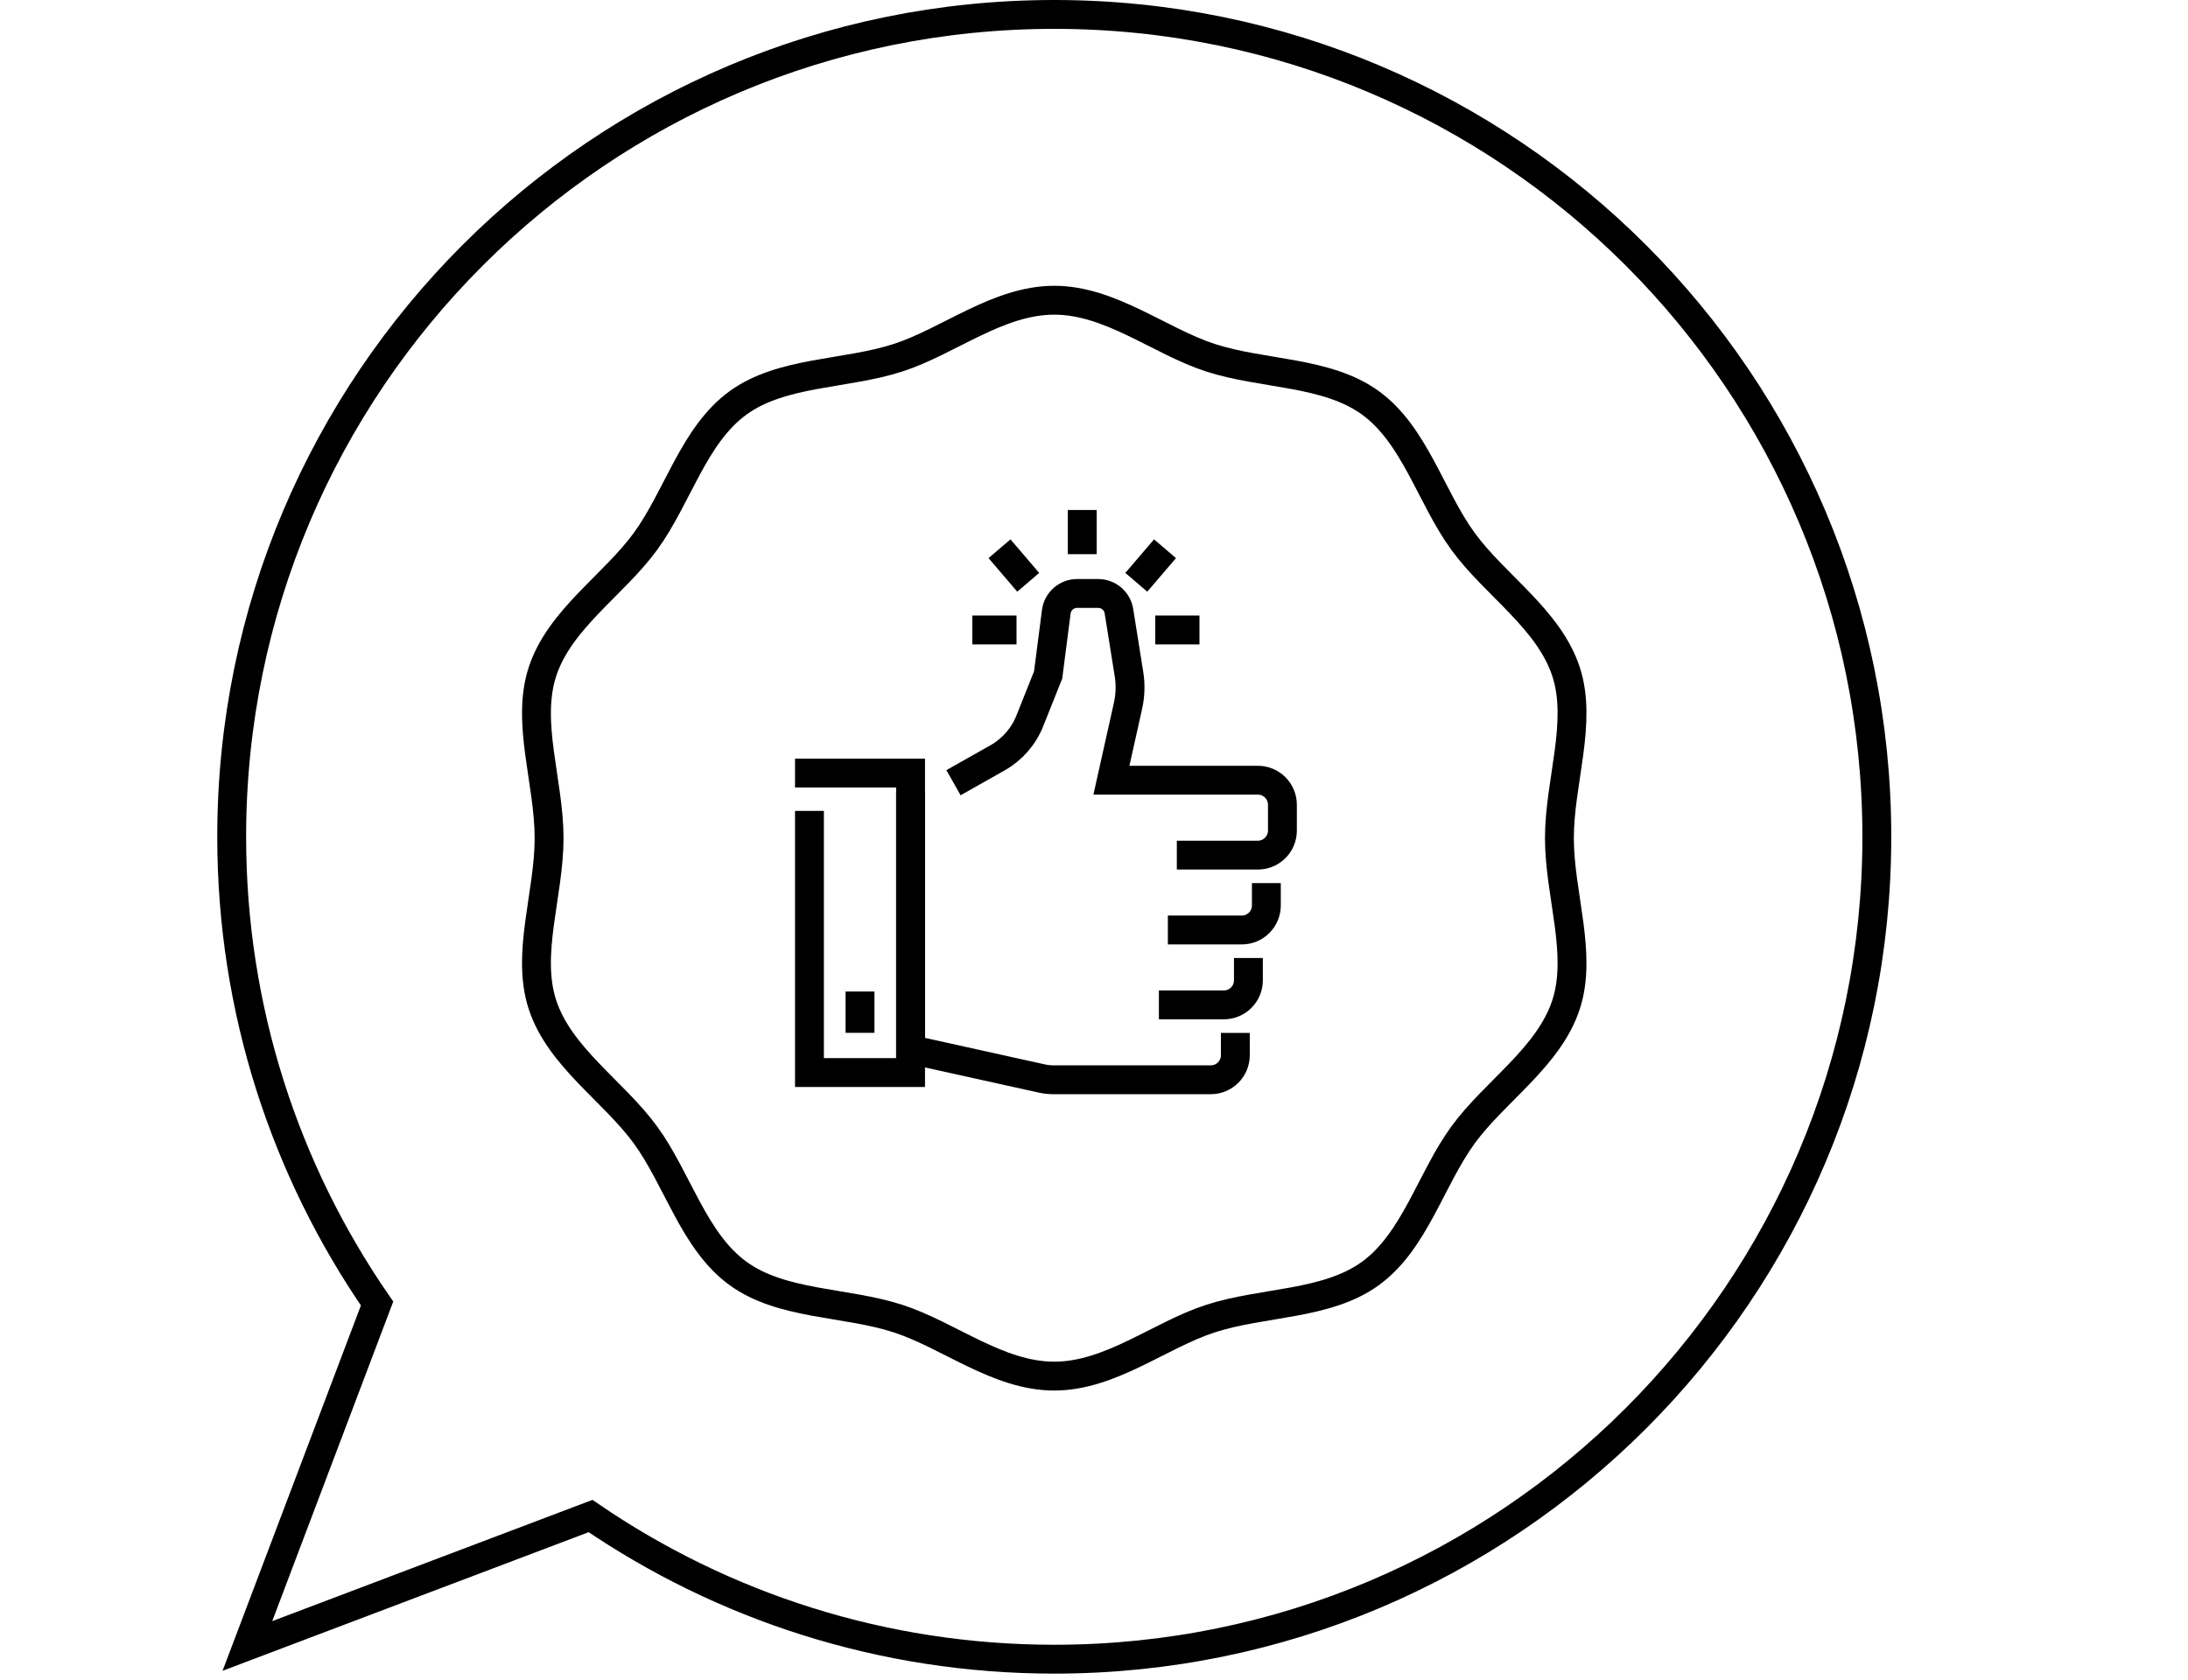 <?xml version="1.0" encoding="UTF-8"?>
<svg xmlns="http://www.w3.org/2000/svg" id="icons" viewBox="0 0 199.498 153.224">
  <g id="social-media">
    <g id="_20" data-name="20">
      <path d="m96.125,125.499c-5.131,0-9.608-3.739-14.238-5.242-4.798-1.558-10.607-1.218-14.601-4.125-4.034-2.936-5.492-8.585-8.428-12.619-2.906-3.994-7.846-7.111-9.404-11.909-1.503-4.629.611-10.033.611-15.164s-2.114-10.535-.611-15.164c1.558-4.798,6.497-7.916,9.404-11.909,2.936-4.034,4.394-9.683,8.428-12.619,3.994-2.906,9.803-2.567,14.601-4.125,4.629-1.503,9.107-5.242,14.237-5.242s9.608,3.739,14.238,5.242c4.798,1.558,10.607,1.218,14.601,4.125,4.034,2.936,5.492,8.585,8.428,12.619,2.906,3.994,7.846,7.111,9.404,11.909,1.503,4.629-.611,10.033-.611,15.164s2.114,10.535.611,15.164c-1.558,4.798-6.497,7.916-9.404,11.909-2.936,4.034-4.394,9.683-8.428,12.619-3.994,2.906-9.803,2.567-14.601,4.125-4.629,1.503-9.107,5.242-14.237,5.242Z" fill="none" stroke="currentColor" stroke-miterlimit="10" stroke-width="2.632"></path>
      <path d="m96.125,1.316C54.704,1.316,21.125,34.895,21.125,76.316c0,15.81,4.903,30.468,13.256,42.562l-11.824,31.233,31.289-11.85c12.039,8.233,26.594,13.055,42.28,13.055,41.421,0,75-33.578,75-75S137.546,1.316,96.125,1.316Z" fill="none" stroke="currentColor" stroke-miterlimit="10" stroke-width="2.632"></path>
      <g id="_16" data-name="16">
        <path d="m107.8,84.814h5.426c1.236,0,2.238-1.002,2.238-2.238v-.719" fill="none" stroke="currentColor" stroke-linecap="square" stroke-miterlimit="10" stroke-width="2.632"></path>
        <path d="m83.024,73.598v22.114l11.957,2.644c.36.08.728.12,1.097.12l7.304-.003h7.016c1.236,0,2.238-1.002,2.238-2.238v-.718" fill="none" stroke="currentColor" stroke-linecap="square" stroke-miterlimit="10" stroke-width="2.632"></path>
        <path d="m108.617,77.985h6.073c1.236,0,2.238-1.002,2.238-2.238v-2.354c0-1.236-1.002-2.238-2.238-2.238h-13.354l1.513-6.782c.213-.953.243-1.937.089-2.901l-.916-5.736c-.148-.929-.95-1.612-1.89-1.612h-1.924c-.962,0-1.775.715-1.898,1.669l-.743,5.762-1.672,4.192c-.568,1.423-1.604,2.61-2.938,3.364l-2.874,1.625" fill="none" stroke="currentColor" stroke-linecap="square" stroke-miterlimit="10" stroke-width="2.632"></path>
        <path d="m106.982,91.644h4.607c1.236,0,2.238-1.002,2.238-2.238v-.718" fill="none" stroke="currentColor" stroke-linecap="square" stroke-miterlimit="10" stroke-width="2.632"></path>
        <polyline points="73.805 70.504 83.024 70.504 83.024 97.816 73.805 97.816 73.805 75.269" fill="none" stroke="currentColor" stroke-linecap="square" stroke-miterlimit="10" stroke-width="2.632"></polyline>
        <line x1="78.415" y1="91.742" x2="78.415" y2="92.877" fill="none" stroke="currentColor" stroke-linecap="square" stroke-miterlimit="10" stroke-width="2.632"></line>
        <line x1="98.679" y1="49.224" x2="98.679" y2="47.828" fill="none" stroke="currentColor" stroke-linecap="square" stroke-miterlimit="10" stroke-width="2.632"></line>
        <line x1="106.651" y1="57.452" x2="108.048" y2="57.452" fill="none" stroke="currentColor" stroke-linecap="square" stroke-miterlimit="10" stroke-width="2.632"></line>
        <line x1="89.973" y1="57.452" x2="91.369" y2="57.452" fill="none" stroke="currentColor" stroke-linecap="square" stroke-miterlimit="10" stroke-width="2.632"></line>
        <line x1="92.896" y1="52.105" x2="91.989" y2="51.044" fill="none" stroke="currentColor" stroke-linecap="square" stroke-miterlimit="10" stroke-width="2.632"></line>
        <line x1="104.461" y1="52.105" x2="105.369" y2="51.044" fill="none" stroke="currentColor" stroke-linecap="square" stroke-miterlimit="10" stroke-width="2.632"></line>
      </g>
    </g>
  </g>
</svg>
